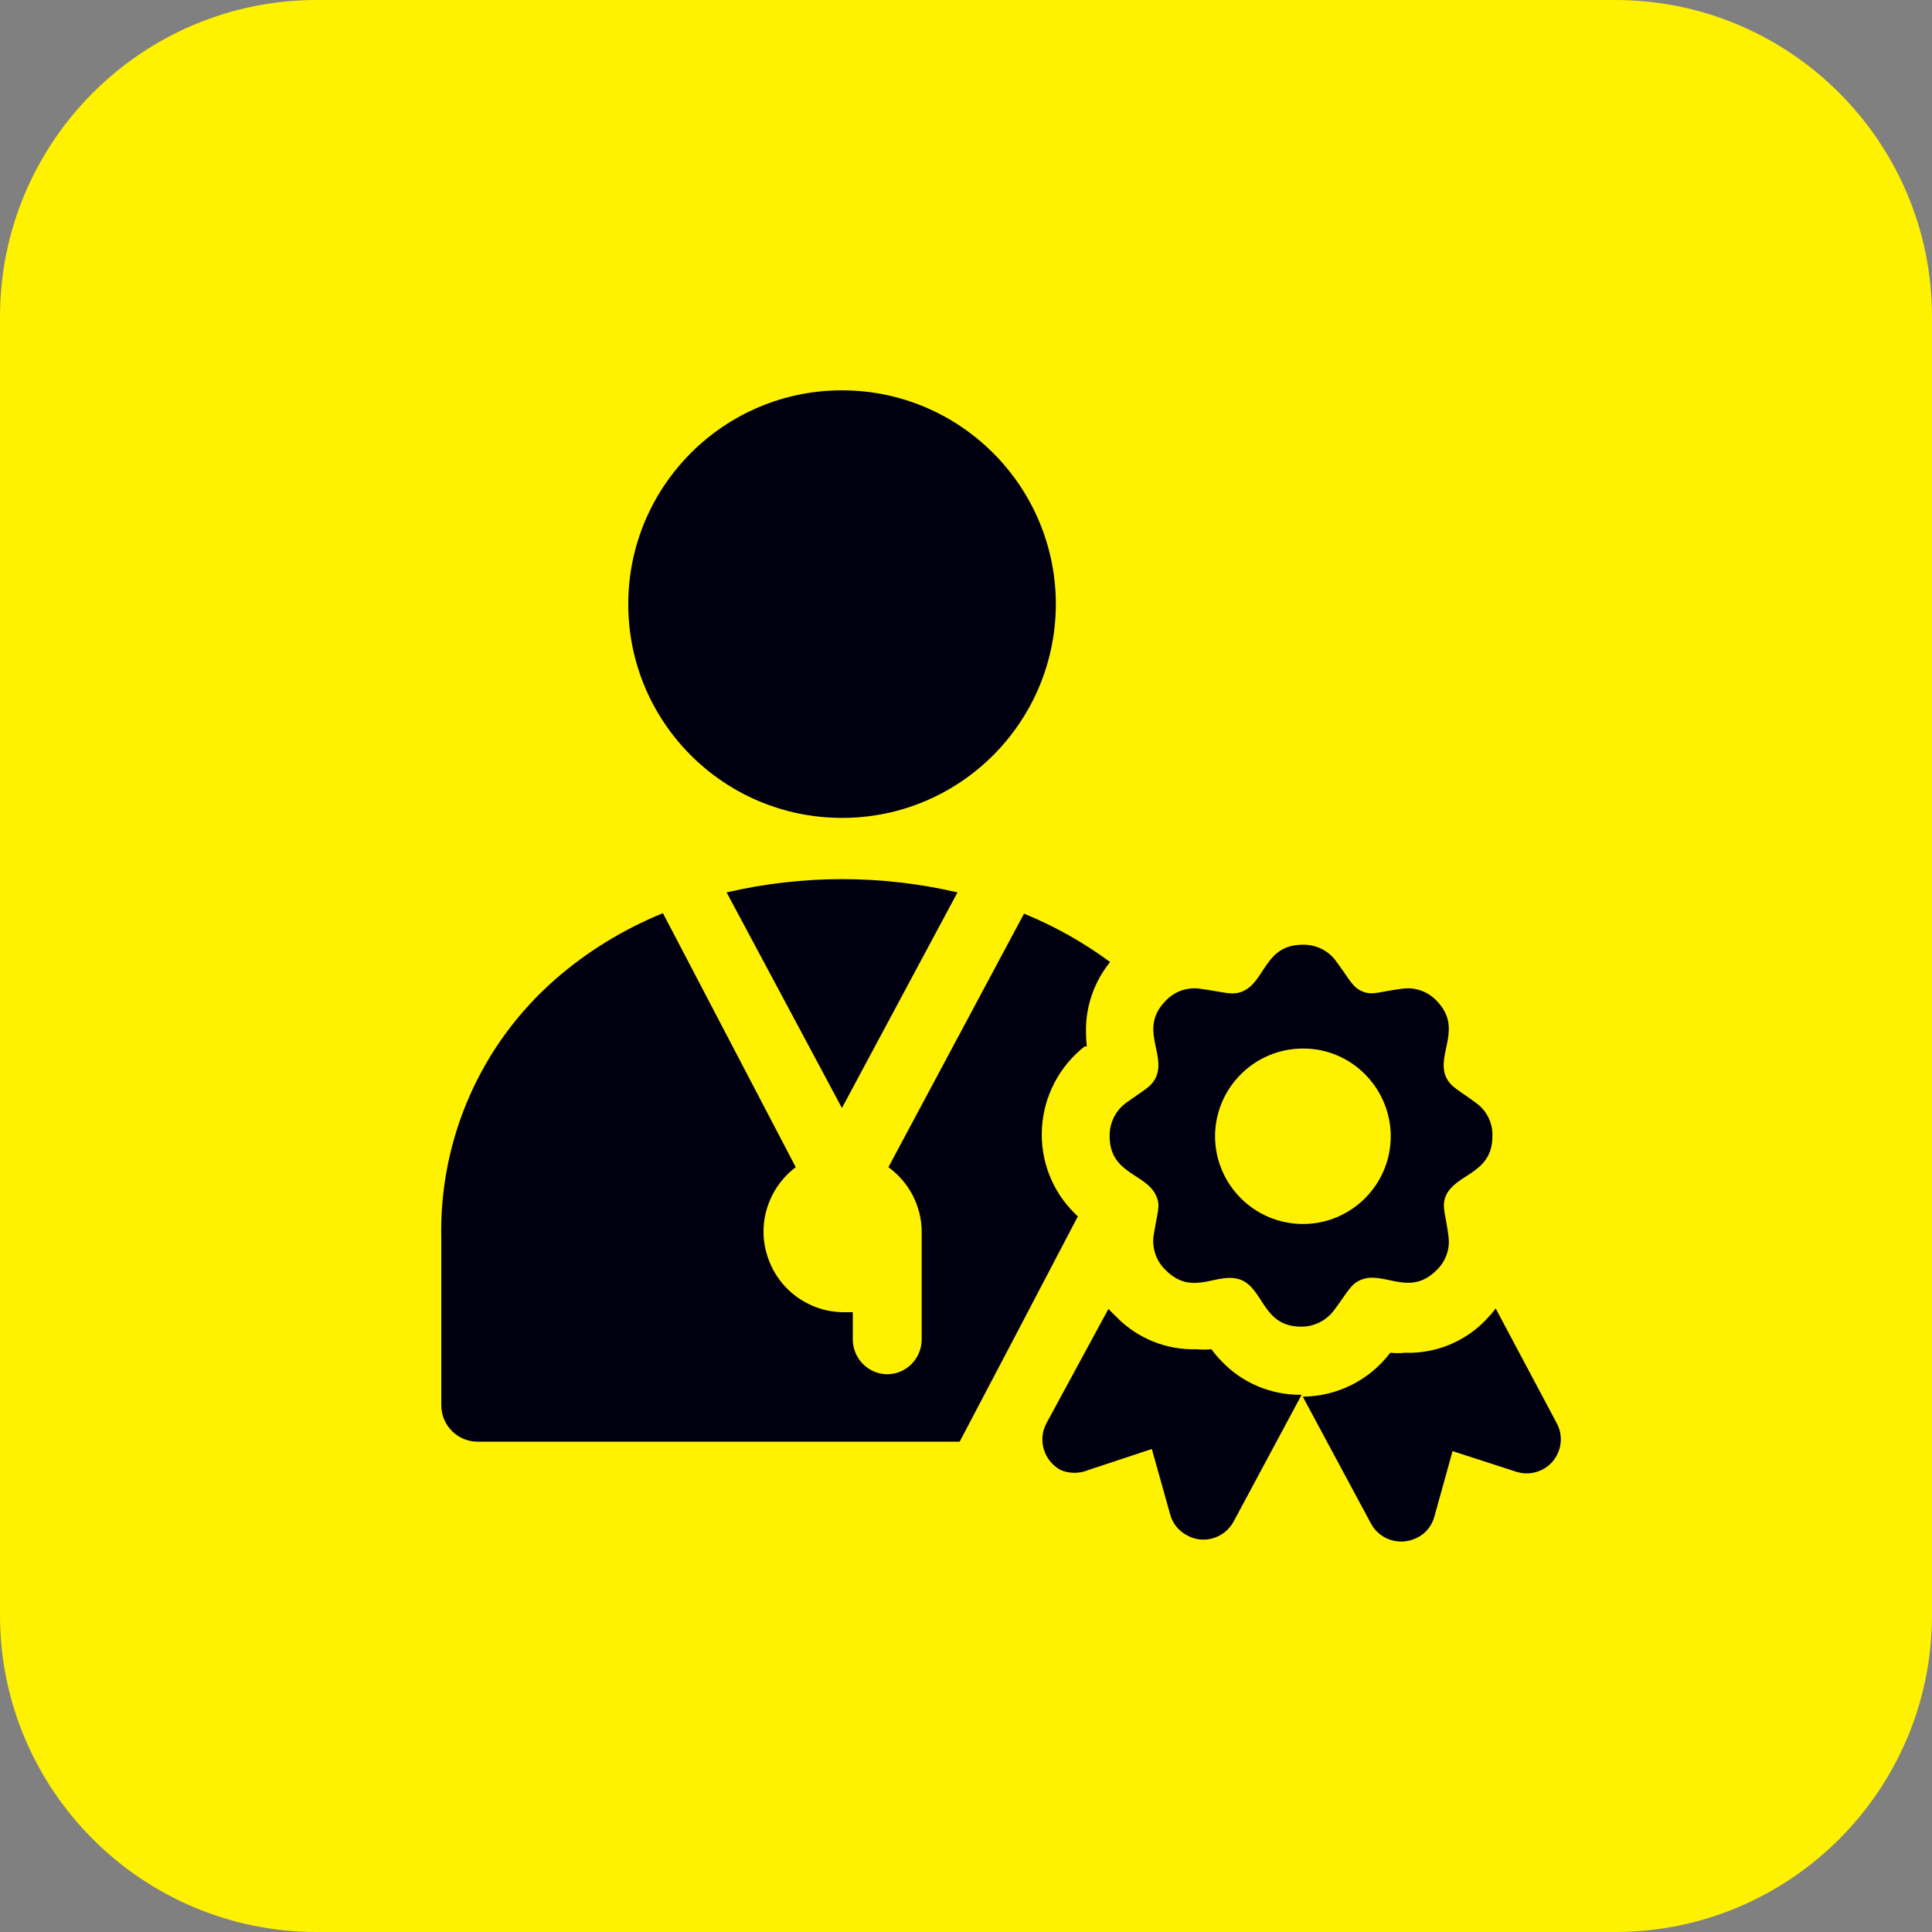 <?xml version="1.0" encoding="UTF-8"?>
<svg xmlns="http://www.w3.org/2000/svg" xmlns:xlink="http://www.w3.org/1999/xlink" width="32px" height="32px" viewBox="0 0 32 32" version="1.1">
<rect x="0" y="0" width="32" height="32" fill="#808080" stroke="none"/>
<g id="surface1">
<path style=" stroke:none;fill-rule:evenodd;fill:rgb(100%,94.902%,0%);fill-opacity:1;" d="M 5.234 0 L 26.766 0 C 29.652 0.008 31.992 2.348 32 5.234 L 32 26.766 C 31.992 29.652 29.652 31.992 26.766 32 L 5.234 32 C 2.348 31.992 0.008 29.652 0 26.766 L 0 5.234 C 0.008 2.348 2.348 0.008 5.234 0 "/>
<path style=" stroke:none;fill-rule:evenodd;fill:rgb(0%,0%,6.275%);fill-opacity:1;" d="M 12.035 14.781 C 13.293 14.488 14.602 14.488 15.859 14.781 L 13.945 18.352 Z M 13.945 6.465 C 15.902 6.465 17.488 8.055 17.488 10.008 C 17.484 11.965 15.898 13.551 13.941 13.547 C 11.984 13.543 10.402 11.957 10.406 10 C 10.41 8.047 11.996 6.465 13.945 6.465 Z M 21.578 23.133 L 22.707 25.234 C 22.855 25.512 23.203 25.613 23.48 25.465 C 23.621 25.395 23.723 25.262 23.762 25.105 L 24.059 24.035 L 25.121 24.379 C 25.34 24.445 25.578 24.375 25.723 24.199 C 25.867 24.023 25.895 23.777 25.785 23.574 L 24.773 21.672 C 24.723 21.742 24.664 21.805 24.605 21.867 C 24.258 22.227 23.773 22.422 23.273 22.406 C 23.191 22.414 23.109 22.414 23.027 22.406 C 22.684 22.859 22.148 23.129 21.578 23.133 Z M 18.359 21.68 L 17.332 23.574 C 17.184 23.852 17.289 24.195 17.566 24.348 C 17.715 24.41 17.879 24.41 18.027 24.348 L 19.078 24 L 19.379 25.074 C 19.418 25.23 19.523 25.359 19.668 25.434 C 19.941 25.582 20.285 25.477 20.434 25.199 L 21.559 23.102 C 21.055 23.109 20.57 22.906 20.227 22.539 C 20.168 22.48 20.113 22.414 20.066 22.348 C 19.984 22.355 19.902 22.355 19.82 22.348 C 19.32 22.363 18.836 22.168 18.488 21.809 C 18.441 21.766 18.402 21.723 18.359 21.68 Z M 21.574 17.367 C 20.773 17.371 20.125 18.023 20.125 18.824 C 20.129 19.625 20.781 20.273 21.582 20.273 C 22.383 20.273 23.035 19.621 23.035 18.82 C 23.035 18.434 22.879 18.062 22.605 17.789 C 22.332 17.516 21.961 17.363 21.574 17.367 Z M 20.578 16.422 C 20.961 16.262 20.941 15.648 21.574 15.648 C 21.781 15.641 21.984 15.734 22.113 15.898 C 22.359 16.227 22.395 16.348 22.566 16.422 C 22.738 16.492 22.852 16.422 23.234 16.375 C 23.441 16.348 23.648 16.422 23.793 16.574 C 24.238 17.027 23.793 17.445 23.945 17.828 C 24.027 18.008 24.141 18.039 24.465 18.281 C 24.633 18.41 24.727 18.609 24.719 18.82 C 24.719 19.453 24.105 19.434 23.945 19.812 C 23.875 19.992 23.945 20.102 23.992 20.48 C 24.02 20.688 23.945 20.895 23.793 21.039 C 23.34 21.492 22.922 21.039 22.539 21.199 C 22.367 21.273 22.332 21.387 22.086 21.715 C 21.957 21.879 21.758 21.977 21.547 21.973 C 20.914 21.973 20.934 21.352 20.555 21.199 C 20.172 21.047 19.762 21.492 19.309 21.039 C 19.156 20.895 19.082 20.688 19.105 20.48 C 19.168 20.078 19.227 19.973 19.152 19.812 C 18.992 19.434 18.379 19.453 18.379 18.82 C 18.375 18.609 18.469 18.41 18.633 18.281 C 18.961 18.039 19.074 18.008 19.152 17.828 C 19.309 17.445 18.859 17.027 19.309 16.574 C 19.453 16.422 19.66 16.348 19.867 16.375 C 20.301 16.434 20.398 16.492 20.578 16.422 Z M 15.914 23.879 L 7.914 23.879 C 7.578 23.879 7.309 23.609 7.309 23.273 L 7.309 20.508 C 7.273 18.867 7.965 17.297 9.199 16.219 C 9.727 15.758 10.328 15.391 10.98 15.125 L 13.18 19.332 C 12.727 19.676 12.535 20.266 12.711 20.805 C 12.883 21.348 13.379 21.719 13.945 21.734 L 14.125 21.734 L 14.125 22.191 C 14.129 22.508 14.387 22.762 14.699 22.762 C 15.012 22.758 15.262 22.504 15.266 22.191 L 15.266 20.406 C 15.266 19.98 15.059 19.582 14.715 19.332 L 16.961 15.133 C 17.469 15.34 17.945 15.609 18.387 15.934 C 18.121 16.262 17.977 16.676 17.988 17.102 C 17.988 17.18 17.992 17.254 18 17.332 L 17.965 17.332 C 17.547 17.66 17.289 18.152 17.258 18.684 C 17.227 19.215 17.426 19.734 17.809 20.105 L 17.852 20.148 C 17.207 21.383 16.555 22.625 15.895 23.879 Z M 15.914 23.879 "/>
</g>
</svg>
